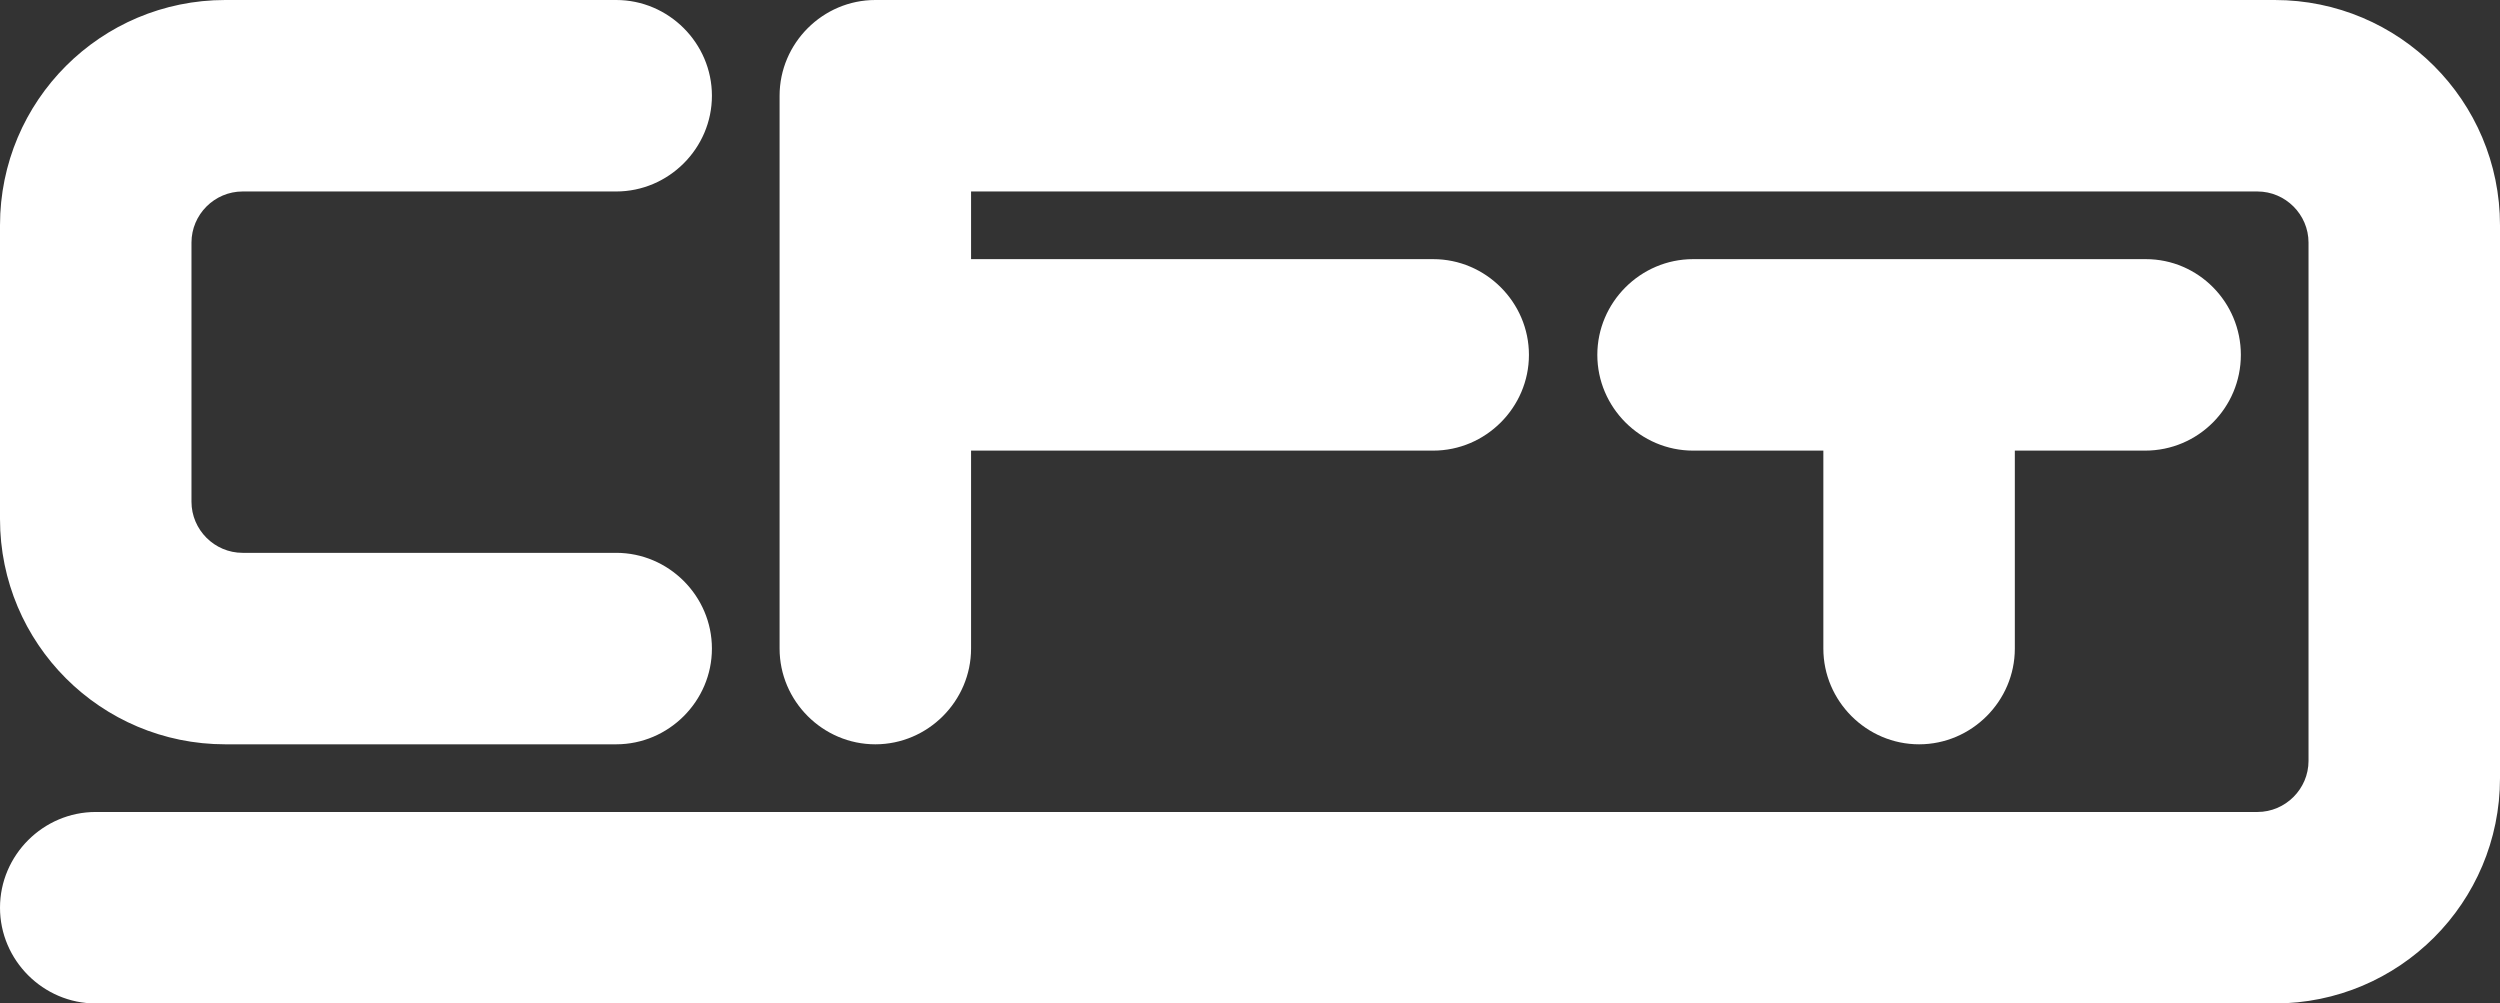 <?xml version="1.0" encoding="UTF-8"?>
<svg xmlns="http://www.w3.org/2000/svg" id="Ebene_1" data-name="Ebene 1" version="1.1" viewBox="0 0 347.3 139.4">
  <rect x="0" y="0" width="347.3" height="139.4" fill="#333333" stroke="none"/>
  <defs>
    <style>
      .cls-1 {
        fill: #fff;
        stroke-width: 0px;
      }
    </style>
  </defs>
  <path class="cls-1" d="M85.6,76.8h-51.9c-3.9,0-7.1-3.2-7.1-7.1h0v-36h0c0-3.9,3.2-7.1,7.1-7.1h51.9c7.3,0,13.3-6,13.3-13.3S92.9,0,85.6,0H31.3C14,0,0,14,0,31.3v40.8c0,17.3,14,31.3,31.3,31.3h54.3c7.3,0,13.3-6,13.3-13.3s-6-13.3-13.3-13.3Z"></path>
  <path class="cls-1" d="M347.3,31.3h0c0-17.3-14-31.3-31.3-31.3H121.6c-7.3,0-13.3,6-13.3,13.3v76.8c0,7.3,6,13.3,13.3,13.3s13.3-6,13.3-13.3v-27.5h64.2c7.3,0,13.3-6,13.3-13.3s-6-13.3-13.3-13.3h-64.2v-9.4h178.7c3.9,0,7.1,3.2,7.1,7.1h0v72h0c0,3.9-3.2,7.1-7.1,7.1H13.3c-7.3,0-13.3,6-13.3,13.3s6,13.3,13.3,13.3h302.7c17.3,0,31.3-14,31.3-31.3h0V31.3Z"></path>
  <path class="cls-1" d="M311.3,49.3c0-7.3-5.9-13.3-13.2-13.3h-62.9c-7.3,0-13.3,6-13.3,13.3s6,13.3,13.3,13.3h18.1v27.5c0,7.3,6,13.3,13.3,13.3s13.3-6,13.3-13.3v-27.5h18.1c7.4,0,13.3-6,13.3-13.3Z"></path>
</svg>
